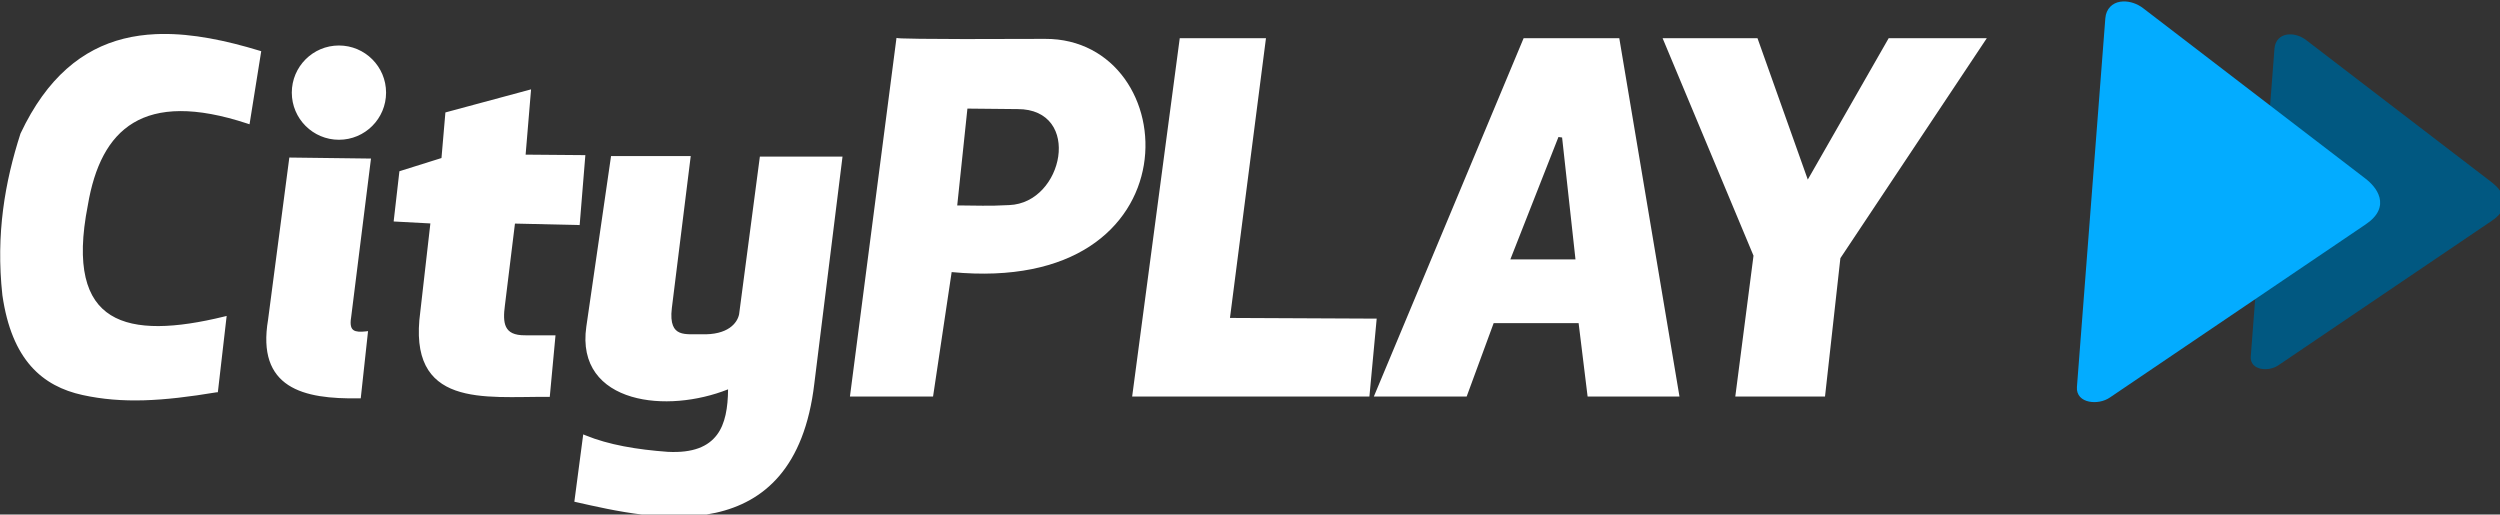 <svg width="174.45mm" height="35.905mm" version="1.1" viewBox="0 0 174.45 35.905" xmlns="http://www.w3.org/2000/svg">
 <rect x="0" y="0" width="174.45" height="35.905" fill="#333333" stroke="none"/>
 <g transform="translate(14.833 -117.78)">
  <g transform="matrix(.265 0 0 .265 -22.67 53.407)" fill-rule="evenodd" shape-rendering="auto">
   <g transform="translate(-27.333 -199.89)" fill="#fff">
    <path d="m99.471 451.75c-0.542 8e-3 -1.082 0.024-1.619 0.049-2.866 0.132-5.658 0.515-8.363 1.191-10.821 2.705-20.197 10.154-27.172 24.951l-0.014 0.029-0.01 0.031c-4.081 12.695-6.512 26.392-4.762 42.51l2e-3 8e-3v8e-3c1.226 8.527 3.852 14.534 7.516 18.695s8.353 6.454 13.598 7.602c10.49 2.295 21.058 1.646 35.211-0.707l0.414-0.027 2.318-20.09-0.697 0.17c-12.716 3.109-23.314 3.68-29.816-0.383-3.251-2.031-5.529-5.202-6.631-9.912-1.101-4.71-0.998-10.959 0.59-19.025v-6e-3l2e-3 -8e-3c1.711-10.143 5.402-17.732 12.004-21.688 6.602-3.956 16.24-4.349 30.014 0.199l0.557 0.184 0.094-0.58 2.986-18.664-0.418-0.127c-8.968-2.725-17.667-4.523-25.803-4.41zm46.684 3.035c-6.852 0-12.412 5.56-12.412 12.412s5.56 12.412 12.412 12.412c6.852 0 12.412-5.56 12.412-12.412s-5.56-12.412-12.412-12.412zm50.592 11.551-22.557 6.078-1.033 12.006-11.078 3.477-1.516 13.229 9.67 0.516-2.647 23.195c-0.863 6.291-0.283 10.873 1.402 14.207 1.687 3.336 4.482 5.374 7.865 6.576 6.766 2.404 15.933 1.619 24.359 1.693l0.459 4e-3 1.512-16.219h-7.902c-3.07 0.034-4.442-0.84-5.117-2.205-0.676-1.365-0.609-3.394-0.312-5.609v-2e-3l2.652-21.602 17.039 0.389 1.5-18.412-15.729-0.131zm21.057 17.572-0.06 0.43-6.447 44.48c-0.738 5.091 0.252 9.146 2.441 12.197 2.19 3.051 5.549 5.082 9.473 6.246 7.618 2.26 17.374 1.26 25.41-1.934-0.04 4.826-0.734 9.075-2.934 11.984-2.314 3.061-6.24 4.823-12.982 4.471-8.095-0.595-15.52-1.841-21.627-4.346l-0.6-0.246-2.336 17.729 0.445 0.1c9.948 2.24 24.251 5.594 36.816 2.805 6.282-1.395 12.138-4.344 16.729-9.74 4.59-5.396 7.906-13.216 9.205-24.305v-4e-3l7.42-59.738h-21.764l-5.469 41.533c-0.473 2.295-2.923 5.513-9.971 5.254-1.869-0.069-4.135 0.221-5.678-0.445-0.772-0.333-1.374-0.862-1.768-1.85s-0.556-2.461-0.291-4.606l4.971-40.016zm-84.713 0.383-0.057 0.439-5.545 42.289 4e-3 -0.018c-0.748 4.425-0.579 7.965 0.365 10.789s2.671 4.918 4.949 6.406c4.555 2.977 11.245 3.611 18.65 3.502l0.441-8e-3 1.922-17.697-0.625 0.076c-1.379 0.166-2.547 0.118-3.186-0.322-0.319-0.22-0.547-0.525-0.678-1.053-0.131-0.528-0.146-1.281 0.031-2.299l2e-3 -0.012 5.229-41.824z" color="#000000" color-rendering="auto" dominant-baseline="auto" image-rendering="auto" solid-color="#000000" style="font-feature-settings:normal;font-variant-alternates:normal;font-variant-caps:normal;font-variant-ligatures:normal;font-variant-numeric:normal;font-variant-position:normal;isolation:auto;mix-blend-mode:normal;shape-padding:0;text-decoration-color:#000000;text-decoration-line:none;text-decoration-style:solid;text-indent:0;text-orientation:mixed;text-transform:none;white-space:normal"/>
    <path d="m292.97 452.79-0.066 0.506-12.191 93.92h21.887l4.896-32.764c16.121 1.546 28.088-1.388 36.35-6.773 8.348-5.442 12.921-13.349 14.262-21.451s-0.533-16.404-5.062-22.689-11.738-10.542-20.953-10.496c-18.119 0.091-27.79 0.047-32.928-0.021-5.138-0.068-5.689-0.154-5.689-0.154zm18.676 18.611 13.211 0.133h8e-3c4.21-0.015 7.165 1.532 8.898 3.893 1.735 2.362 2.249 5.482 1.797 8.588-0.905 6.211-5.71 12.51-12.891 12.793-5.738 0.315-8.572 0.096-13.152 0.096h-0.555z" color="#000000" color-rendering="auto" dominant-baseline="auto" image-rendering="auto" solid-color="#000000" style="font-feature-settings:normal;font-variant-alternates:normal;font-variant-caps:normal;font-variant-ligatures:normal;font-variant-numeric:normal;font-variant-position:normal;isolation:auto;mix-blend-mode:normal;shape-padding:0;text-decoration-color:#000000;text-decoration-line:none;text-decoration-style:solid;text-indent:0;text-orientation:mixed;text-transform:none;white-space:normal"/>
    <path d="m367.56 452.86-0.059 0.434-12.475 93.922h62.475l1.916-20.508-38.635-0.182 9.48-73.666z" color="#000000" color-rendering="auto" dominant-baseline="auto" image-rendering="auto" solid-color="#000000" style="font-feature-settings:normal;font-variant-alternates:normal;font-variant-caps:normal;font-variant-ligatures:normal;font-variant-numeric:normal;font-variant-position:normal;isolation:auto;mix-blend-mode:normal;shape-padding:0;text-decoration-color:#000000;text-decoration-line:none;text-decoration-style:solid;text-indent:0;text-orientation:mixed;text-transform:none;white-space:normal"/>
    <path d="m458.11 452.86-39.438 94.355h24.439l7.109-19.328h22.367l2.369 19.328h24.191l-15.85-94.355zm9.166 26.025 0.963 0.129 3.525 32.1h-17.154z" color="#000000" color-rendering="auto" dominant-baseline="auto" image-rendering="auto" solid-color="#000000" style="font-feature-settings:normal;font-variant-alternates:normal;font-variant-caps:normal;font-variant-ligatures:normal;font-variant-numeric:normal;font-variant-position:normal;isolation:auto;mix-blend-mode:normal;shape-padding:0;text-decoration-color:#000000;text-decoration-line:none;text-decoration-style:solid;text-indent:0;text-orientation:mixed;text-transform:none;white-space:normal"/>
    <path d="m494.7 452.86 0.291 0.693 23.65 56.582-4.795 37.08h23.625l4.047-36.426 38.559-57.93h-25.838l-21.303 37.234-13.246-37.234z" color="#000000" color-rendering="auto" dominant-baseline="auto" image-rendering="auto" solid-color="#000000" style="font-feature-settings:normal;font-variant-alternates:normal;font-variant-caps:normal;font-variant-ligatures:normal;font-variant-numeric:normal;font-variant-position:normal;isolation:auto;mix-blend-mode:normal;shape-padding:0;text-decoration-color:#000000;text-decoration-line:none;text-decoration-style:solid;text-indent:0;text-orientation:mixed;text-transform:none;white-space:normal"/>
   </g>
   <path d="m632.36 251.97c-0.215 0.01-0.428 0.032-0.636 0.067-1.667 0.279-3.067 1.502-3.233 3.654l-6.249 81.126c-0.068 0.885 0.207 1.635 0.703 2.171 0.496 0.535 1.187 0.86 1.939 1.018 1.504 0.317 3.287 3e-3 4.58-0.872l56.346-38.139c1.409-0.954 2.286-1.947 2.748-2.951 0.463-1.004 0.496-2.011 0.263-2.921-0.467-1.821-1.927-3.279-3.099-4.178l-48.912-37.493c-1.307-1.002-2.944-1.548-4.449-1.482z" color="#000000" color-rendering="auto" dominant-baseline="auto" fill="#015881" image-rendering="auto" solid-color="#000000" style="font-feature-settings:normal;font-variant-alternates:normal;font-variant-caps:normal;font-variant-ligatures:normal;font-variant-numeric:normal;font-variant-position:normal;isolation:auto;mix-blend-mode:normal;shape-padding:0;text-decoration-color:#000000;text-decoration-line:none;text-decoration-style:solid;text-indent:0;text-orientation:mixed;text-transform:none;white-space:normal"/>
   <path d="m588.58 243.3c-0.257 0.011-0.512 0.038-0.762 0.08-1.994 0.334-3.671 1.798-3.869 4.373l-7.479 97.086c-0.082 1.059 0.248 1.957 0.842 2.598 0.594 0.641 1.42 1.029 2.32 1.219 1.8 0.38 3.934 4e-3 5.481-1.043l67.432-45.643c1.687-1.142 2.736-2.33 3.289-3.531s0.594-2.406 0.314-3.496c-0.559-2.18-2.306-3.924-3.709-5l-58.535-44.869c-1.564-1.199-3.523-1.853-5.324-1.773z" color="#000000" color-rendering="auto" dominant-baseline="auto" fill="#03acff" image-rendering="auto" solid-color="#000000" style="font-feature-settings:normal;font-variant-alternates:normal;font-variant-caps:normal;font-variant-ligatures:normal;font-variant-numeric:normal;font-variant-position:normal;isolation:auto;mix-blend-mode:normal;shape-padding:0;text-decoration-color:#000000;text-decoration-line:none;text-decoration-style:solid;text-indent:0;text-orientation:mixed;text-transform:none;white-space:normal"/>
  </g>
 </g>
</svg>
